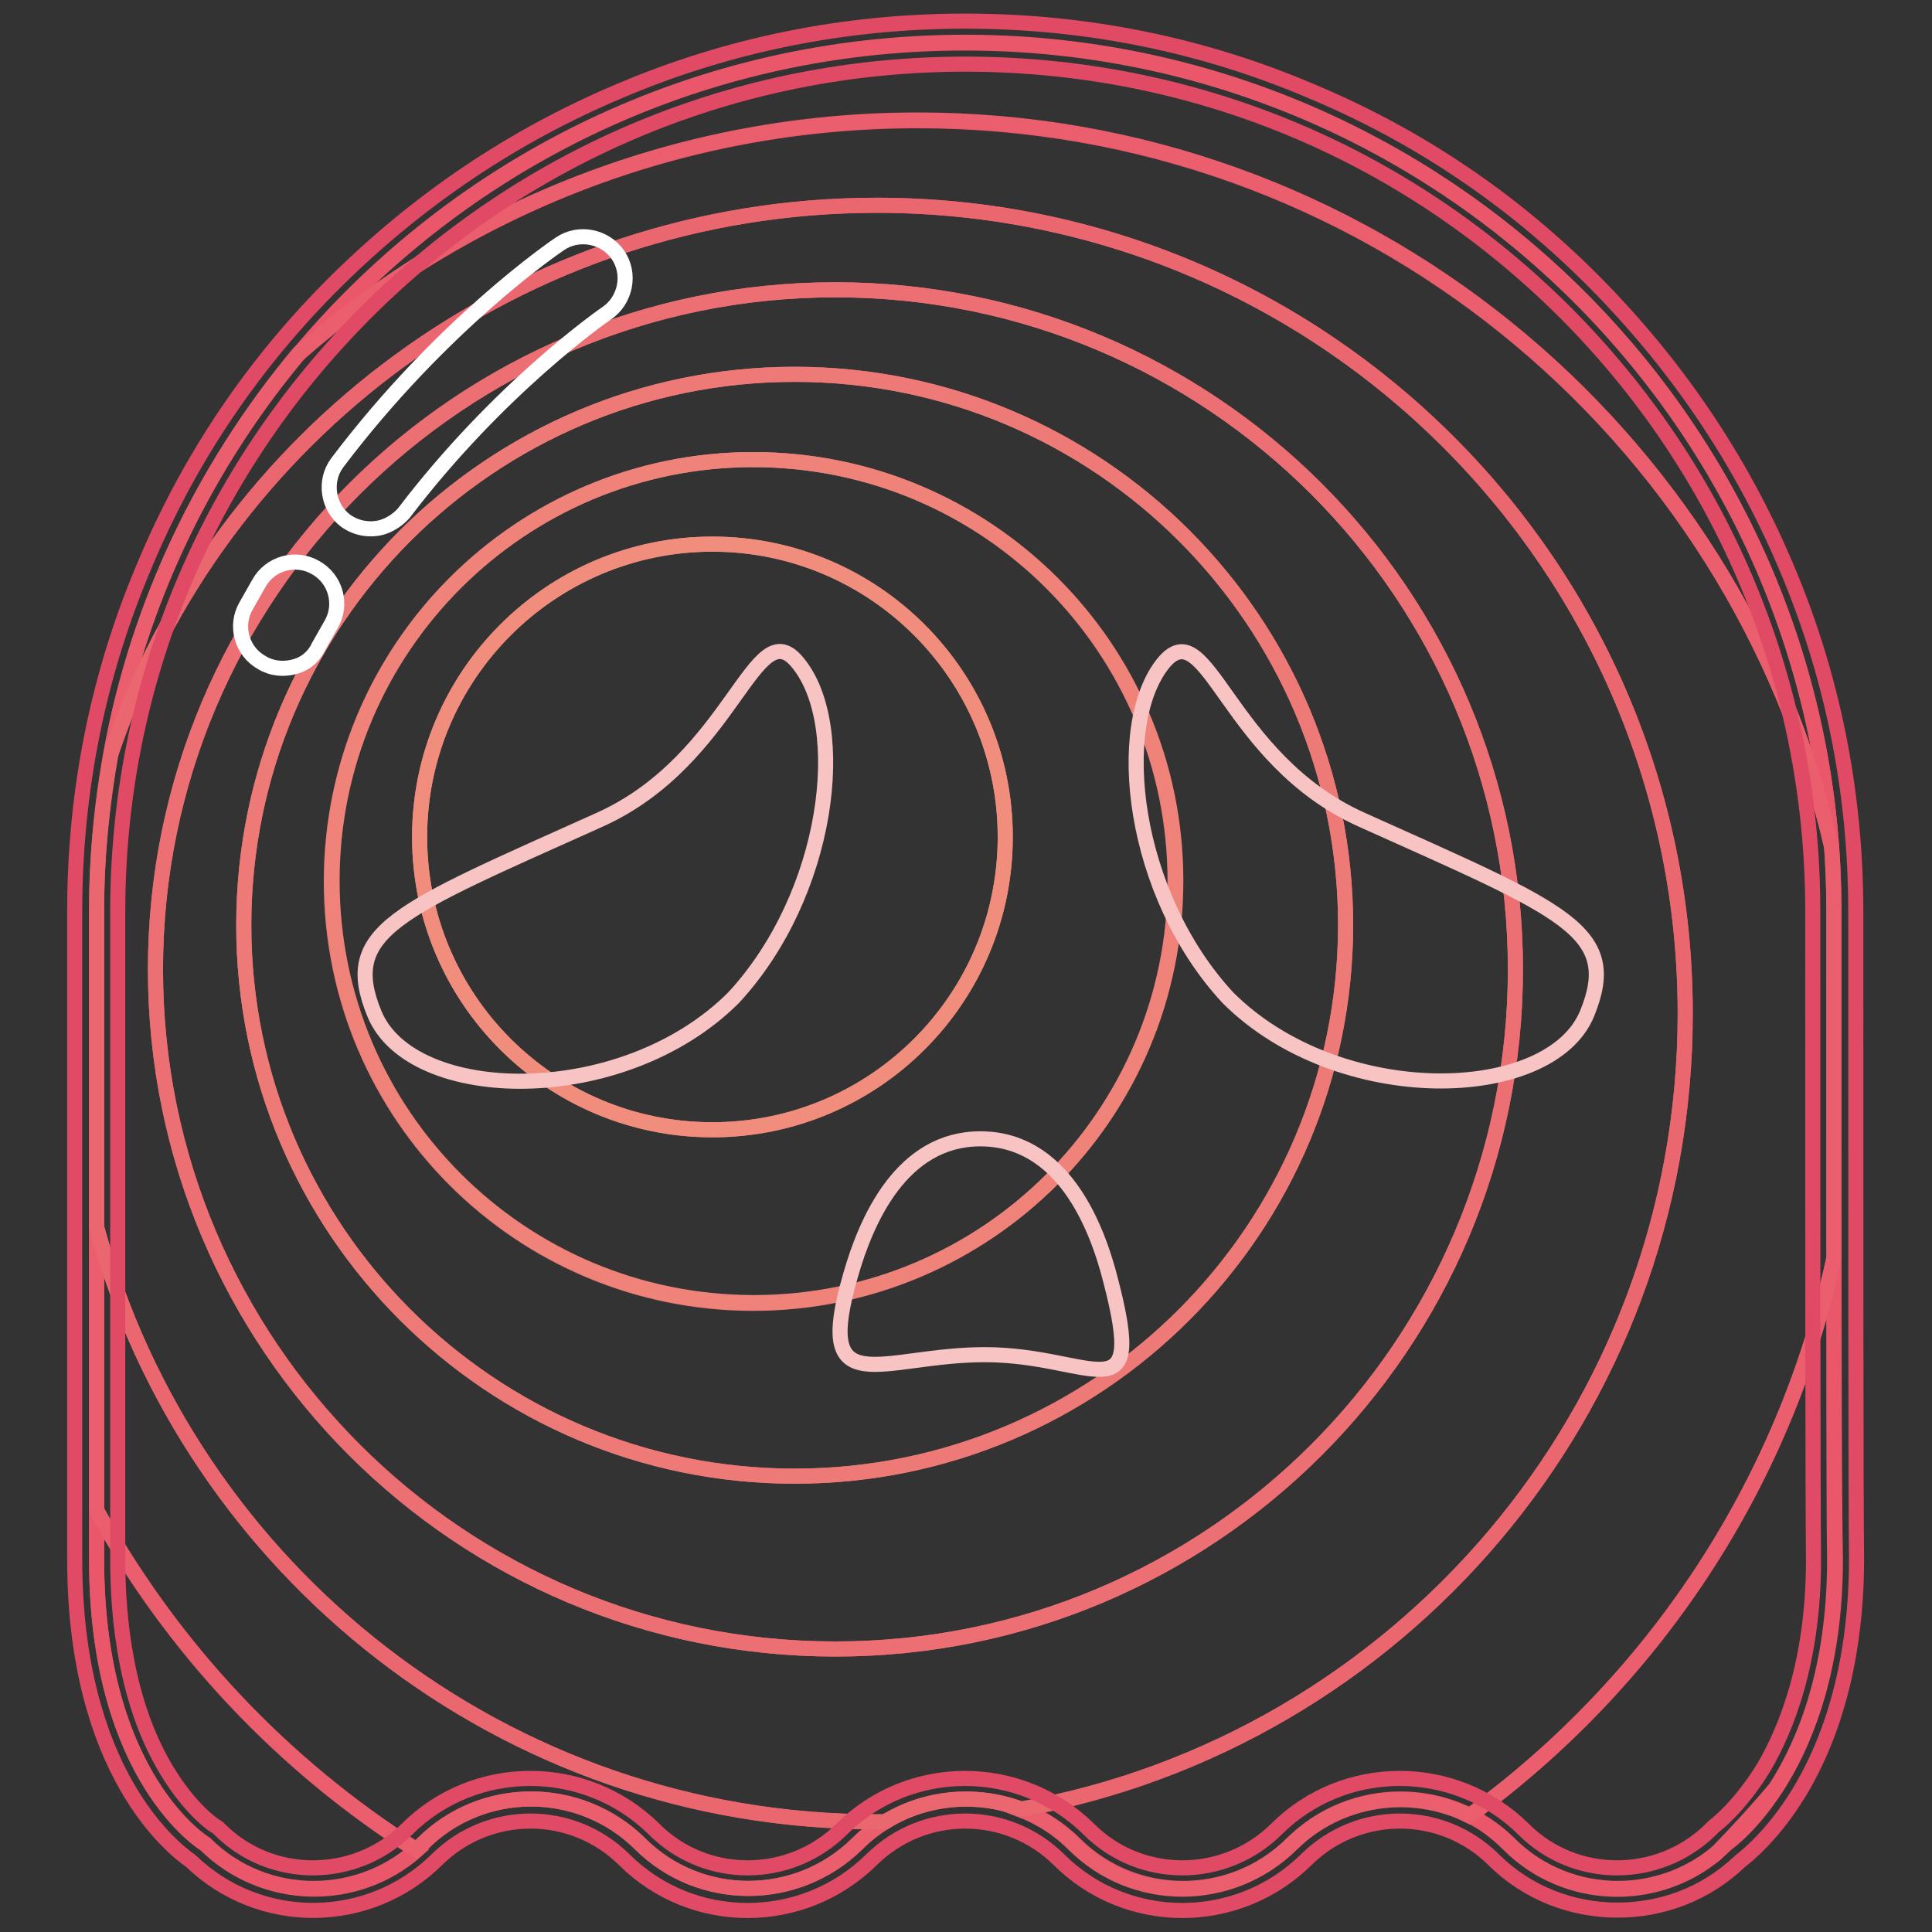 <?xml version="1.0" encoding="utf-8"?>
<!-- Svg Vector Icons : http://www.onlinewebfonts.com/icon -->
<!DOCTYPE svg PUBLIC "-//W3C//DTD SVG 1.1//EN" "http://www.w3.org/Graphics/SVG/1.1/DTD/svg11.dtd">
<svg version="1.1" xmlns="http://www.w3.org/2000/svg" xmlns:xlink="http://www.w3.org/1999/xlink" x="0px" y="0px" viewBox="0 0 256 256" enable-background="new 0 0 256 256" xml:space="preserve">
<rect x="0" y="0" width="256" height="256" fill="#333333" stroke="none"/>
<g> <path stroke-width="2" fill-opacity="0" stroke="#ea566a"  d="M243,120.7c0-63.6-51.6-115-115.1-115C64.3,5.6,12.8,57.2,12.8,120.7v85.9c0,29.1,14.4,37.7,14.4,37.7 c7.9,7.9,20.8,7.9,28.8,0c7.9-7.9,20.8-7.9,28.8,0c7.9,7.9,20.8,7.9,28.8,0c7.9-7.9,20.8-7.9,28.8,0c7.9,7.9,20.8,7.9,28.8,0 c7.9-7.9,20.8-7.9,28.8,0c7.9,7.9,20.8,7.9,28.8,0c0,0,14.4-9.9,14.4-37.7C243,197.3,243,160.8,243,120.7L243,120.7z"/> <path stroke-width="2" fill-opacity="0" stroke="#ea566a"  d="M242.7,112.2C238.3,52.6,188.5,5.6,127.9,5.6c-35.5,0-67.2,16-88.3,41.3C61.5,27.6,90.2,16,121.6,16 C180.6,16,230,57.1,242.7,112.2z M243.1,206.6c-0.1-5.5-0.1-20.4-0.1-39.9c-6.6,30.2-24.1,56.3-48.3,73.9c1.9,0.9,3.6,2.2,5.2,3.8 c7.5,7.5,19.5,7.9,27.5,1.2c2.7-2.8,5.4-5.7,7.9-8.7C239.1,231,243.1,221.3,243.1,206.6L243.1,206.6z M12.8,200.2v6.5 c0,29.1,14.4,37.7,14.4,37.7c7.7,7.6,20,7.9,28,0.8C37.5,234,22.9,218.5,12.8,200.2z"/> <path stroke-width="2" fill-opacity="0" stroke="#ea5e6d"  d="M243,166.8v-46.1c0-2.9-0.1-5.7-0.3-8.5C230,57,180.6,15.9,121.6,15.9c-31.4,0-60.1,11.7-82,30.9 c-12.5,15-21.3,33.1-24.9,53C29,57.6,69,27.2,116.2,27.2c59.2,0,107.1,48,107.1,107.1c0,52.7-38,96.5-88.1,105.5 c2.6,1,5,2.5,7.1,4.6c7.9,7.9,20.8,7.9,28.8,0c6.4-6.3,15.9-7.6,23.6-3.8C218.9,223,236.4,197,243,166.8L243,166.8z M12.8,162.6 v37.5c10.1,18.3,24.7,33.8,42.4,45c0.3-0.3,0.6-0.5,0.8-0.8c7.9-7.9,20.8-7.9,28.8,0c7.9,7.9,20.8,7.9,28.8,0 c1.1-1.1,2.4-2.1,3.7-2.9h-1.1C66.8,241.5,25.2,208.1,12.8,162.6L12.8,162.6z"/> <path stroke-width="2" fill-opacity="0" stroke="#eb6770"  d="M223.3,134.3c0-59.2-48-107.1-107.1-107.1C69,27.2,29,57.6,14.7,99.9c-1.2,6.8-1.9,13.7-1.9,20.8v41.9 c12.4,45.5,54,78.8,103.4,78.8h1.1c5.4-3.3,12.1-3.9,18-1.7C185.3,230.8,223.3,187,223.3,134.3z M110.7,218.5 c-49.7,0-90.1-40.3-90.1-90.1c0-49.8,40.3-90,90.1-90c49.8,0,90.1,40.3,90.1,90.1C200.8,178.2,160.5,218.5,110.7,218.5z"/> <path stroke-width="2" fill-opacity="0" stroke="#ec6f73"  d="M110.7,38.4c-49.7,0-90.1,40.3-90.1,90.1c0,49.8,40.3,90,90.1,90c49.8,0,90.1-40.3,90.1-90.1 C200.8,78.7,160.5,38.4,110.7,38.4z M105.3,195.6c-40.3,0-73-32.7-73-73c0-40.3,32.7-73,73-73c40.3,0,73,32.7,73,73 C178.2,162.9,145.6,195.6,105.3,195.6z"/> <path stroke-width="2" fill-opacity="0" stroke="#ed7a77"  d="M105.3,49.6c-40.3,0-73,32.7-73,73s32.7,73,73,73c40.3,0,73-32.7,73-73S145.6,49.6,105.3,49.6z M99.8,172.7 c-30.9,0-55.9-25-55.9-55.9s25-55.9,55.9-55.9c30.9,0,55.9,25,55.9,55.9C155.7,147.6,130.7,172.7,99.8,172.7z"/> <path stroke-width="2" fill-opacity="0" stroke="#ef837a"  d="M99.8,60.9C69,60.9,44,85.9,44,116.7c0,30.9,25,55.9,55.9,55.9c30.9,0,55.9-25,55.9-55.9 S130.7,60.9,99.8,60.9z M94.4,149.7c-21.4,0-38.8-17.3-38.8-38.8c0-21.4,17.4-38.8,38.8-38.8s38.8,17.4,38.8,38.8 C133.2,132.3,115.8,149.7,94.4,149.7z"/> <path stroke-width="2" fill-opacity="0" stroke="#f08d7d"  d="M55.6,110.9c0,21.4,17.3,38.8,38.8,38.8c21.4,0,38.8-17.3,38.8-38.8c0,0,0,0,0,0 c0-21.4-17.4-38.8-38.8-38.8S55.6,89.5,55.6,110.9z"/> <path stroke-width="2" fill-opacity="0" stroke="#ffffff"  d="M50.5,69.9c-1.6,0.4-3.3,0.1-4.7-0.9c-2.4-1.8-2.9-5.3-1.1-7.7c13.9-18.4,28.9-28.6,29.5-29 c2.5-1.7,6-1,7.7,1.5c1.7,2.5,1,6-1.5,7.7c-0.3,0.2-14.2,9.8-26.9,26.5C52.7,68.9,51.6,69.6,50.5,69.9z M38.8,88.4 c-1.3,0.3-2.8,0.2-4.1-0.6c-2.7-1.5-3.6-4.9-2.1-7.5l1.7-3c1.5-2.7,4.9-3.6,7.5-2.1c2.7,1.5,3.6,4.9,2.1,7.5l-1.7,3 C41.5,87.2,40.2,88.1,38.8,88.4z"/> <path stroke-width="2" fill-opacity="0" stroke="#f7c3c3"  d="M129.9,150.9c-10.4,0-15.1,10.7-17.2,18.1c-5,17.2,4.1,10.5,17.8,10.5c14.3,0,21.4,8.4,16.7-9.7 C145.3,162.2,140.7,150.9,129.9,150.9z"/> <path stroke-width="2" fill-opacity="0" stroke="#f7c3c3"  d="M105.7,87.8c-5.7-7-8.5,12.8-26.2,20.8c-26.9,12.1-34.4,14.7-29.9,25.7c4.9,12,32.9,12.6,47.6-2.1 C109.9,118.5,112.6,96.1,105.7,87.8L105.7,87.8z M180.4,108.6c-17.8-8-20.4-27.7-26.2-20.8c-6.8,8.3-4.2,30.7,8.5,44.4 c14.7,14.7,42.7,14,47.6,2.1C214.8,123.3,207.3,120.7,180.4,108.6z"/> <path stroke-width="2" fill-opacity="0" stroke="#e04a64"  d="M214.3,253.1c-5.9,0-11.9-2.2-16.4-6.7c-6.9-6.8-17.9-6.8-24.8,0c-9.1,9-23.8,9-32.8,0 c-6.9-6.8-17.9-6.8-24.8,0c-9.1,9-23.8,9-32.8,0c-6.9-6.8-17.9-6.8-24.8,0c-9,8.9-23.5,9-32.6,0.2c-2.3-1.6-15.4-11.7-15.4-40 v-85.9c0-15.9,3.1-31.4,9.3-45.9c5.9-14.1,14.4-26.7,25.3-37.5C55.4,26.5,68,18,82,12.1c14.5-6.2,30-9.3,45.9-9.3 s31.4,3.1,45.9,9.3c14.1,5.9,26.7,14.4,37.5,25.3s19.3,23.4,25.3,37.5c6.2,14.5,9.3,30,9.3,45.9c0,39.4,0,76.6,0.1,85.9v0 c0,8.3-1.3,20.4-7.6,30.8c-3.4,5.6-6.9,8.4-7.8,9.1C226,251,220.2,253.1,214.3,253.1L214.3,253.1z M127.9,8.5 c-30,0-58.2,11.7-79.4,32.9c-21.2,21.2-32.9,49.4-32.9,79.4v85.9c0,7.8,1.1,19,6.5,27.9c3.2,5.3,6.4,7.4,6.5,7.4l0.3,0.2l0.2,0.2 c6.8,6.8,17.9,6.8,24.8,0c9-9,23.7-9,32.8,0c6.8,6.8,17.9,6.8,24.8,0c9-9,23.7-9,32.8,0c6.8,6.8,17.9,6.8,24.8,0c9-9,23.7-9,32.8,0 c6.8,6.8,17.9,6.8,24.8,0l0.2-0.2l0.2-0.2c0,0,3.3-2.4,6.6-7.8c3-5.1,6.6-14,6.6-27.5c-0.1-9.4-0.1-46.6-0.1-86 c0-30-11.7-58.2-32.9-79.4C186,20.1,157.9,8.5,127.9,8.5L127.9,8.5z"/></g>
</svg>
